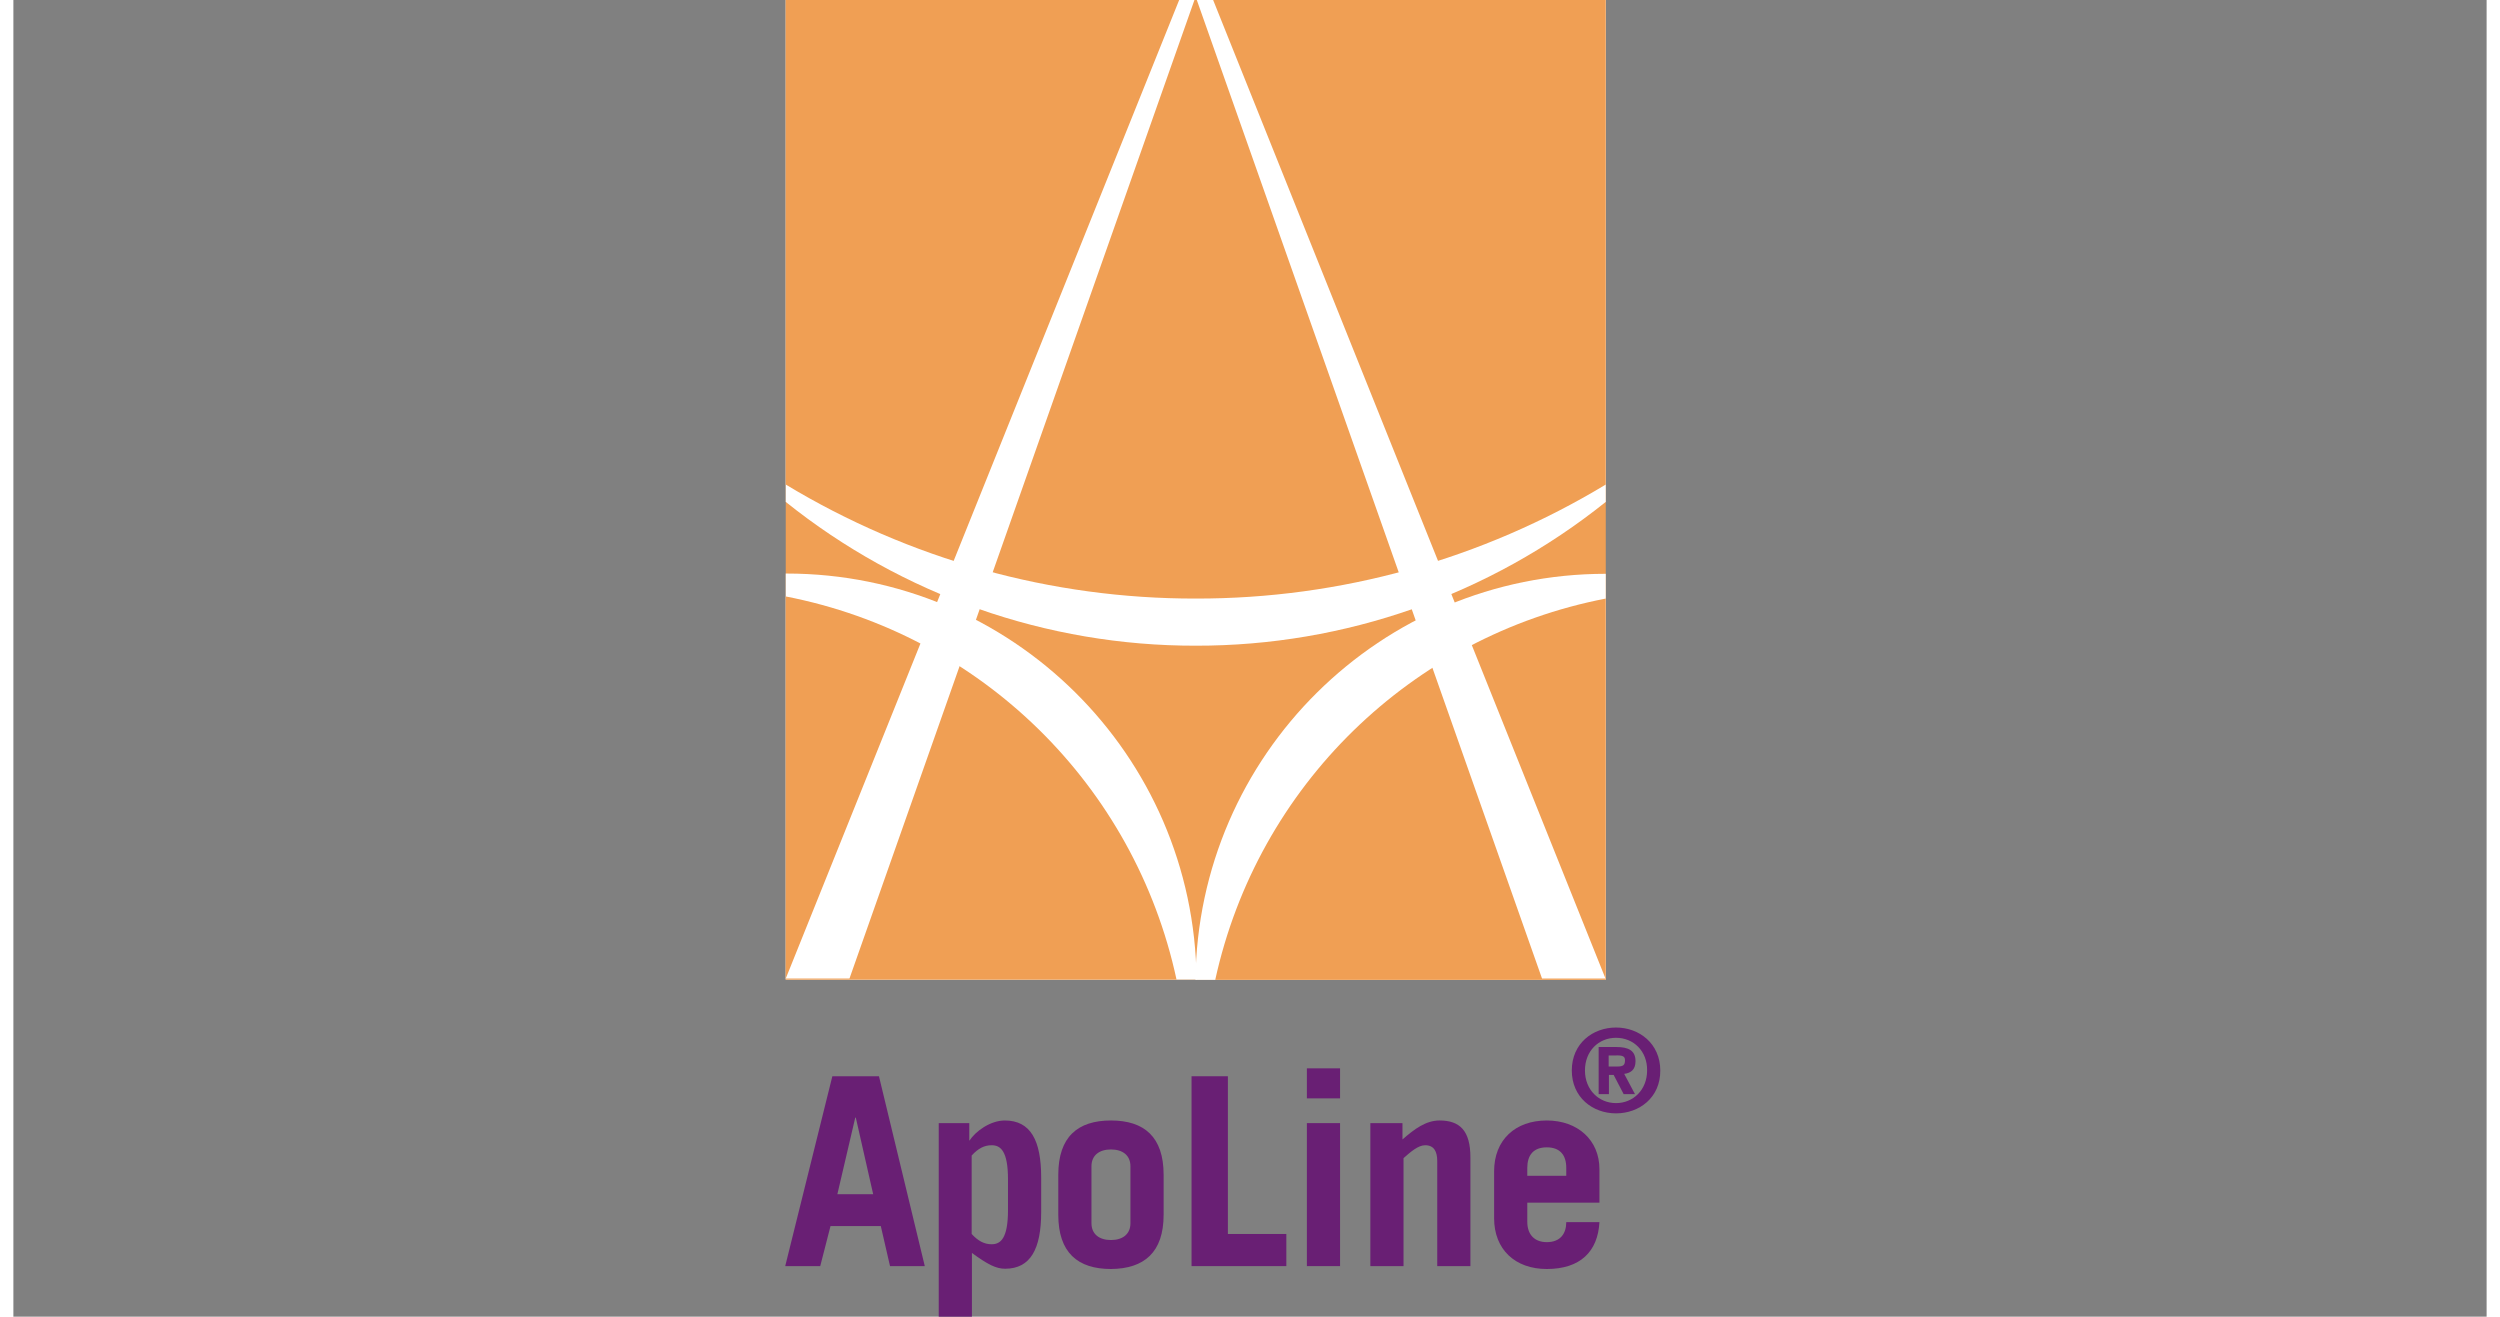 <?xml version="1.0" encoding="utf-8" standalone="no"?><!-- Generator: Adobe Illustrator 25.4.1, SVG Export Plug-In . SVG Version: 6.00 Build 0)  --><svg xmlns="http://www.w3.org/2000/svg" xmlns:xlink="http://www.w3.org/1999/xlink" height="79" id="Ebene_2_00000029733363074439928790000007683844207225855155_" style="enable-background:new 0 0 939.2 500;" version="1.1" viewBox="0 0 939.2 500" width="150" x="0px" xml:space="preserve" y="0px">
<rect x="0" y="0" width="939.2" height="500" fill="#808080" stroke="none"/>
<style type="text/css">
	.st0{fill:#F09F54;}
	.st1{fill:#FFFFFF;}
	.st2{fill:#691F74;}
</style>
<polyline class="st0" points="604.7,0 604.7,372 293.3,372 293.3,0 "/>
<path class="st1" d="M449,245.2c56.6,0.1,111.5-19.2,155.7-54.6V0H293.3v190.6C337.5,226,392.4,245.3,449,245.2"/>
<path class="st0" d="M449,227.3c54.9,0.1,108.7-14.9,155.7-43.3V0H293.3v184C340.3,212.4,394.1,227.4,449,227.3"/>
<path class="st1" d="M604.7,217.9L604.7,217.9c-85.5,0-154.9,68.8-155.8,154.2h155.8"/>
<path class="st0" d="M604.7,227.3c-73.9,14.3-132.2,71.2-148.3,144.8h148.3"/>
<path class="st1" d="M449.3,372c-0.8-85.4-70.3-154.2-155.7-154.2h-0.3V372"/>
<path class="st0" d="M441.7,372c-15.9-73.9-74.3-131.1-148.4-145.5V372"/>
<polyline class="st1" points="449.4,0 580.5,371.6 604.6,371.6 455.6,0 "/>
<polyline class="st1" points="448.5,0 317.5,371.6 293.3,371.6 442.7,0 "/>
<path class="st2" d="M574.9,446.5L574.9,446.5v-3c0-4.8,2.3-7.8,7.4-7.8s7.4,3,7.4,7.8v3 M574.9,456.7h27.4V444  c0-11.1-8.3-18.5-20-18.5c-12,0-20,7.4-20,19.3v17.8c0,11.9,8,19.3,20,19.3c12.7,0,19.4-6.6,20-17.8h-12.6c0,4.2-2.1,7.6-7.4,7.6  c-4.2,0-7.4-2.4-7.4-7.8L574.9,456.7z"/>
<path class="st2" d="M540.7,480.8h12.6v-41.3c0-10.1-4-14-11.7-14c-5.2,0-9.5,3.2-14.1,7.2v-6.2h-12.2v54.3h12.6v-41  c2.7-2.4,5.6-4.9,8.2-4.9c3.4,0,4.6,2.4,4.6,6"/>
<path class="st2" d="M491.2,405.7h12.6v11.4h-12.6 M491.2,480.8h12.6v-54.3h-12.6V480.8z"/>
<polyline class="st2" points="447.4,480.8 483.4,480.8 483.4,468.6 461.2,468.6 461.2,408.7 447.4,408.7 "/>
<path class="st2" d="M424.2,464.5L424.2,464.5c0,4.2-3,6.4-7.4,6.4c-4.4,0-7.4-2.2-7.4-6.4v-21.6c0-4.2,3-6.4,7.4-6.4  s7.4,2.2,7.4,6.4 M436.8,461.3v-15.2c0-14.4-7.4-20.6-20-20.6s-20,6.2-20,20.6v15.2c0,14.4,7.4,20.6,20,20.6  C429.4,481.8,436.8,475.6,436.8,461.3z"/>
<path class="st2" d="M377.7,459.5L377.7,459.5c0,10.8-2.8,13-6.2,13c-2.8,0-5.1-1.2-7.6-3.9v-29.8c2.5-2.7,4.8-3.9,7.6-3.9  c3.4,0,6.2,2.2,6.2,13 M390.3,460.3v-13.2c0-14-4-21.6-13.8-21.6c-5.6,0-11.2,4.2-13.4,7.6H363v-6.6h-11.6V500H364v-24.2  c6,4.4,9.2,6,12.6,6C386.3,481.8,390.3,474.2,390.3,460.3L390.3,460.3z"/>
<path class="st2" d="M326.5,453.5h-13.6l6.8-29.1h0.2 M346.1,480.8l-17.4-72.1H311l-17.9,72.1h13.3l3.9-15.2h19.1l3.5,15.2  L346.1,480.8z"/>
<path class="st2" d="M612,402.6L612,402.6c0,1.8-0.6,2.4-2.8,2.4h-3.4v-4.2h2.7C611.2,400.7,612,401.2,612,402.6 M616,403L616,403  c0-4.1-2.7-5.4-7.3-5.4H602v17.9h3.9v-7.3h1.8l3.8,7.3h4.3l-4.1-7.7C614.1,407.5,616,406.3,616,403L616,403z M620.4,406.5  L620.4,406.5c0,7.4-5.3,12.4-11.8,12.4c-6.5,0-11.8-5-11.8-12.4s5.2-12.4,11.8-12.4C615.2,394.1,620.5,399.1,620.4,406.5  L620.4,406.5z M625.4,406.5c0-10.2-8-16.3-16.8-16.3s-16.8,6-16.8,16.3s8,16.3,16.8,16.3S625.5,416.8,625.4,406.5L625.4,406.5z"/>
</svg>
